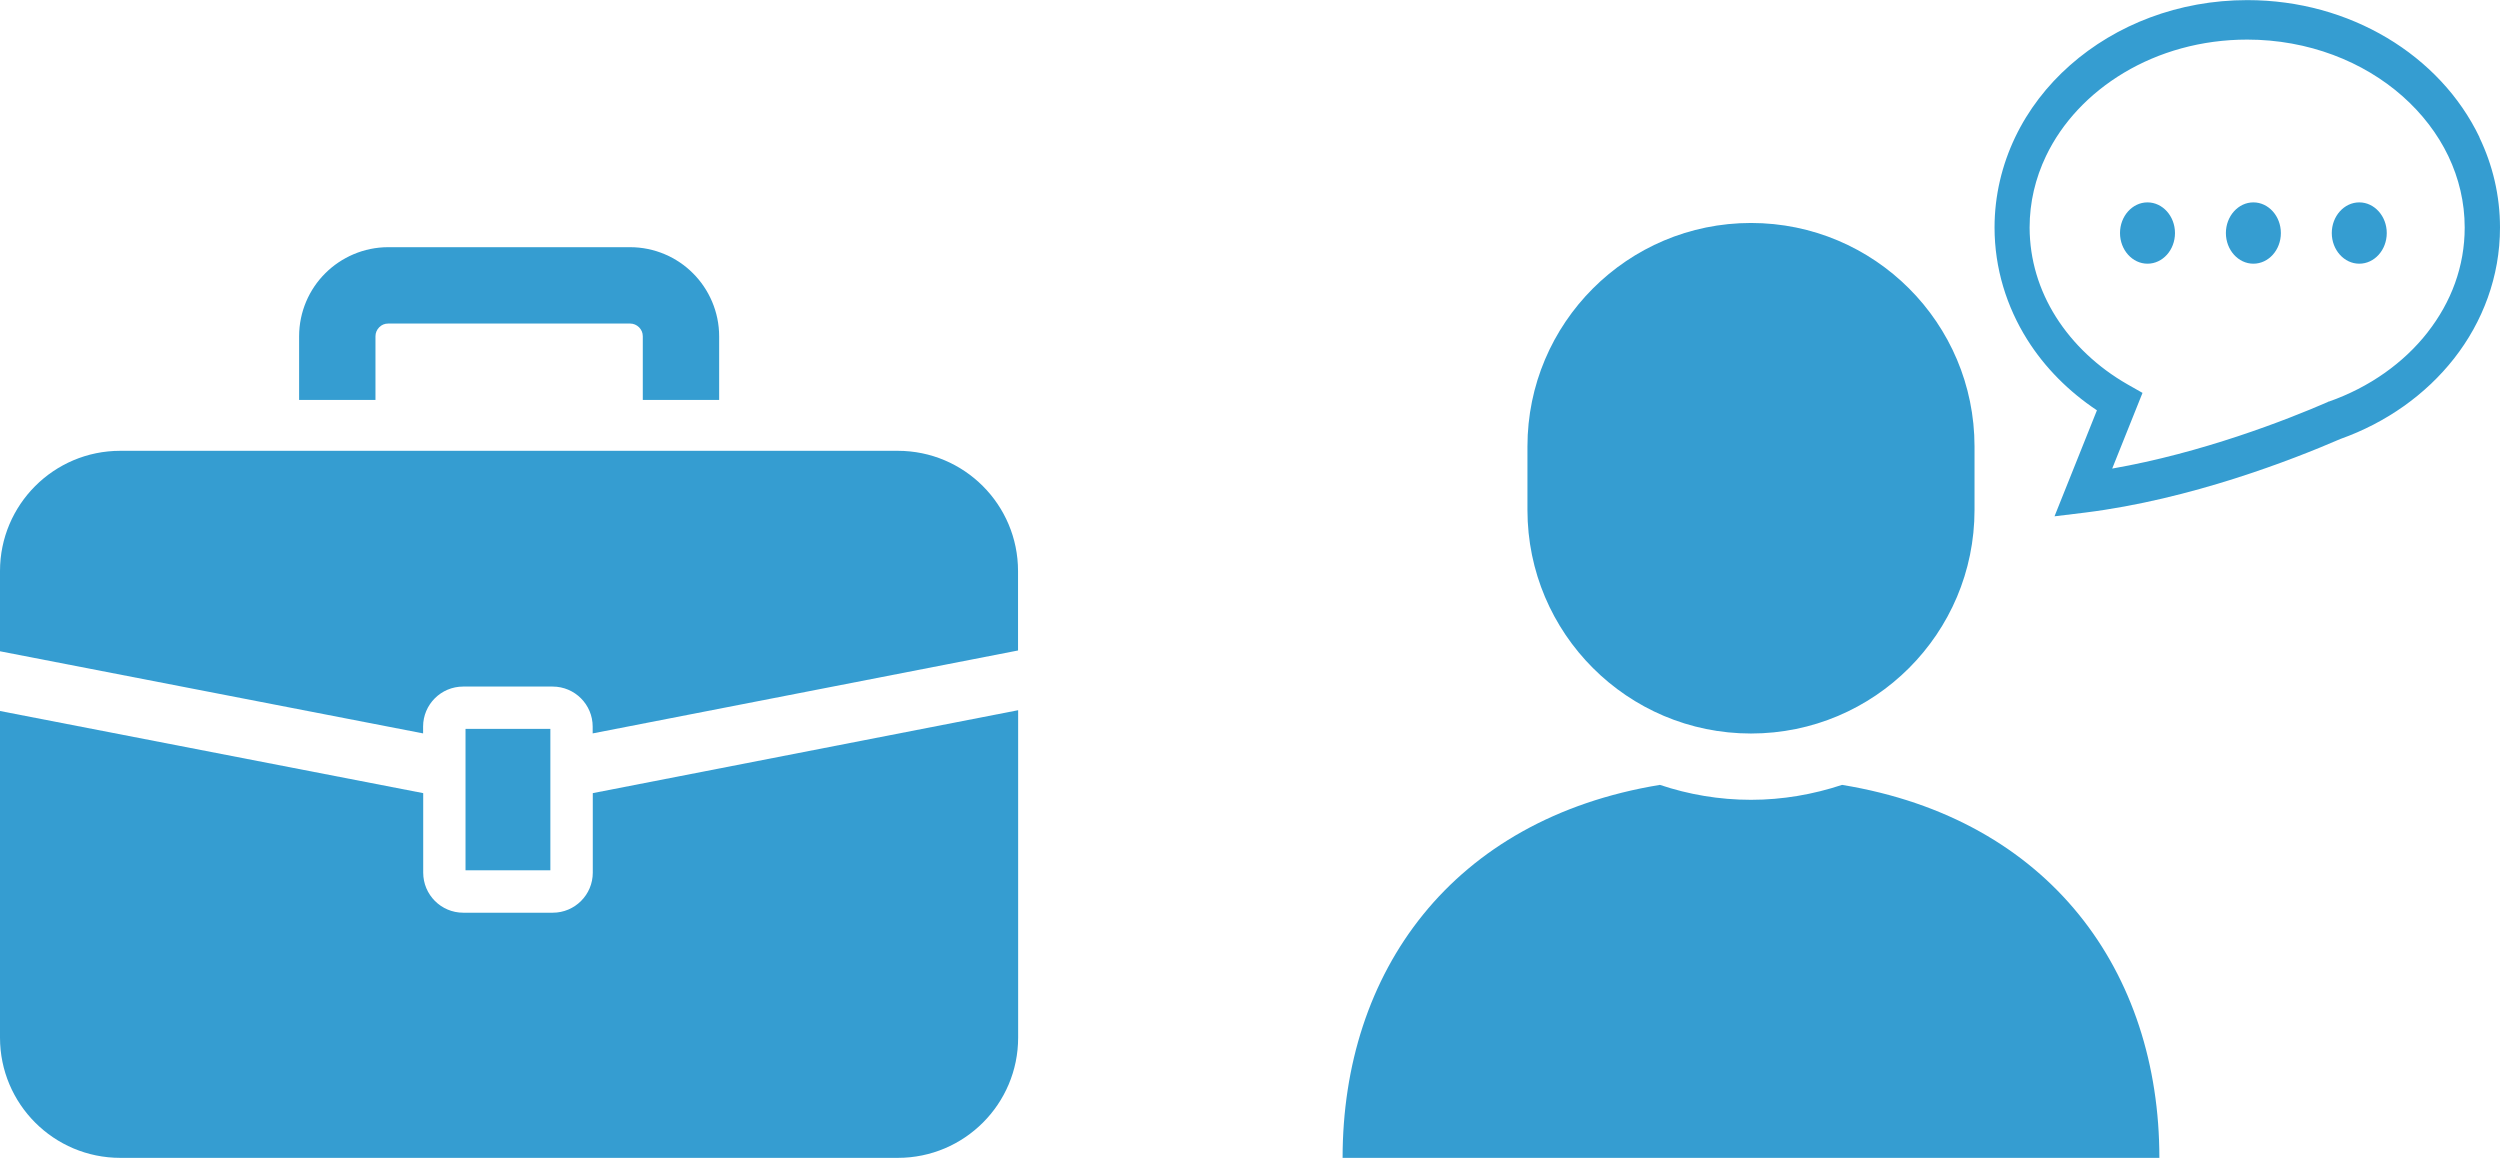 <?xml version="1.0" encoding="UTF-8"?><svg id="b" xmlns="http://www.w3.org/2000/svg" viewBox="0 0 220.99 102.35"><defs><style>.d{fill:#359dd1;}</style></defs><g id="c"><g><g><path class="d" d="m219.18,12.14c-1.75-3.65-4.62-6.67-8.17-8.79-3.56-2.12-7.8-3.34-12.36-3.34-6.07,0-11.6,2.17-15.66,5.75-2.03,1.79-3.7,3.95-4.86,6.38-1.16,2.43-1.82,5.14-1.82,7.97,0,3.61,1.07,7.01,2.89,9.91,1.56,2.48,3.67,4.59,6.16,6.25l-3.75,9.37,2.71-.33c9.36-1.17,18.32-4.67,22.57-6.51,4.04-1.44,7.53-3.91,10.04-7.11,2.53-3.23,4.06-7.24,4.06-11.57,0-2.84-.65-5.54-1.82-7.97Zm-4.59,17.24c-2.1,2.69-5.14,4.86-8.73,6.12h-.05s-.05.04-.05.04c-3.68,1.6-11.13,4.5-19.05,5.88l2.68-6.69-1.32-.75c-2.66-1.52-4.83-3.59-6.33-5.96-1.5-2.38-2.32-5.05-2.33-7.9,0-2.24.51-4.36,1.45-6.33,1.41-2.95,3.81-5.52,6.89-7.36,3.08-1.84,6.83-2.93,10.89-2.93,5.41,0,10.27,1.94,13.73,5,1.73,1.53,3.11,3.33,4.05,5.29.94,1.97,1.45,4.09,1.45,6.33,0,3.41-1.18,6.58-3.29,9.27Z"/><path class="d" d="m189.83,17.89c-1.34,0-2.43,1.22-2.43,2.71s1.09,2.71,2.43,2.71,2.43-1.21,2.43-2.71c0-1.49-1.09-2.71-2.43-2.71Z"/><path class="d" d="m199.19,17.89c-1.34,0-2.43,1.22-2.43,2.71s1.09,2.71,2.43,2.71,2.43-1.21,2.43-2.71c0-1.49-1.09-2.71-2.43-2.71Z"/><path class="d" d="m208.55,17.89c-1.34,0-2.43,1.22-2.43,2.71s1.09,2.71,2.43,2.71,2.43-1.21,2.43-2.71c0-1.49-1.09-2.71-2.43-2.71Z"/><path class="d" d="m162.83,69.38c-2.54.84-5.24,1.32-8.05,1.32s-5.52-.47-8.05-1.32c-18.41,3.02-28.05,16.55-28.05,32.97h72.2c0-16.42-9.63-29.95-28.05-32.97Z"/><path class="d" d="m154.78,64.84c10.91,0,19.76-8.85,19.76-19.76v-5.61c0-10.91-8.85-19.76-19.76-19.76s-19.76,8.85-19.76,19.76v5.61c0,10.91,8.85,19.76,19.76,19.76Z"/></g><g><path class="d" d="m79.37,39.85H10.63c-5.87,0-10.63,4.76-10.63,10.63v7.09l37.4,7.26v-.6c0-1.96,1.59-3.54,3.54-3.54h7.91c1.96,0,3.54,1.59,3.54,3.54v.6l37.6-7.33v-7.02c0-5.87-4.76-10.63-10.63-10.63Z"/><path class="d" d="m52.4,77.14c0,1.96-1.59,3.54-3.54,3.54h-7.91c-1.96,0-3.54-1.59-3.54-3.54v-7.03L0,62.85v28.87c0,5.87,4.76,10.63,10.63,10.63h68.74c5.87,0,10.63-4.76,10.63-10.63v-28.94l-37.6,7.33v7.03Z"/><rect class="d" x="41.15" y="64.43" width="7.5" height="12.5"/><path class="d" d="m33.19,29.73c0-.32.12-.58.33-.8.21-.21.47-.33.8-.33h21.37c.32,0,.58.12.8.33.21.22.33.47.33.8v5.62h6.75v-5.62c0-2.16-.89-4.15-2.31-5.57-1.41-1.42-3.4-2.31-5.57-2.31h-21.37c-2.16,0-4.15.89-5.57,2.31-1.42,1.41-2.31,3.4-2.31,5.57v5.62h6.75v-5.63h0Z"/></g></g></g></svg>